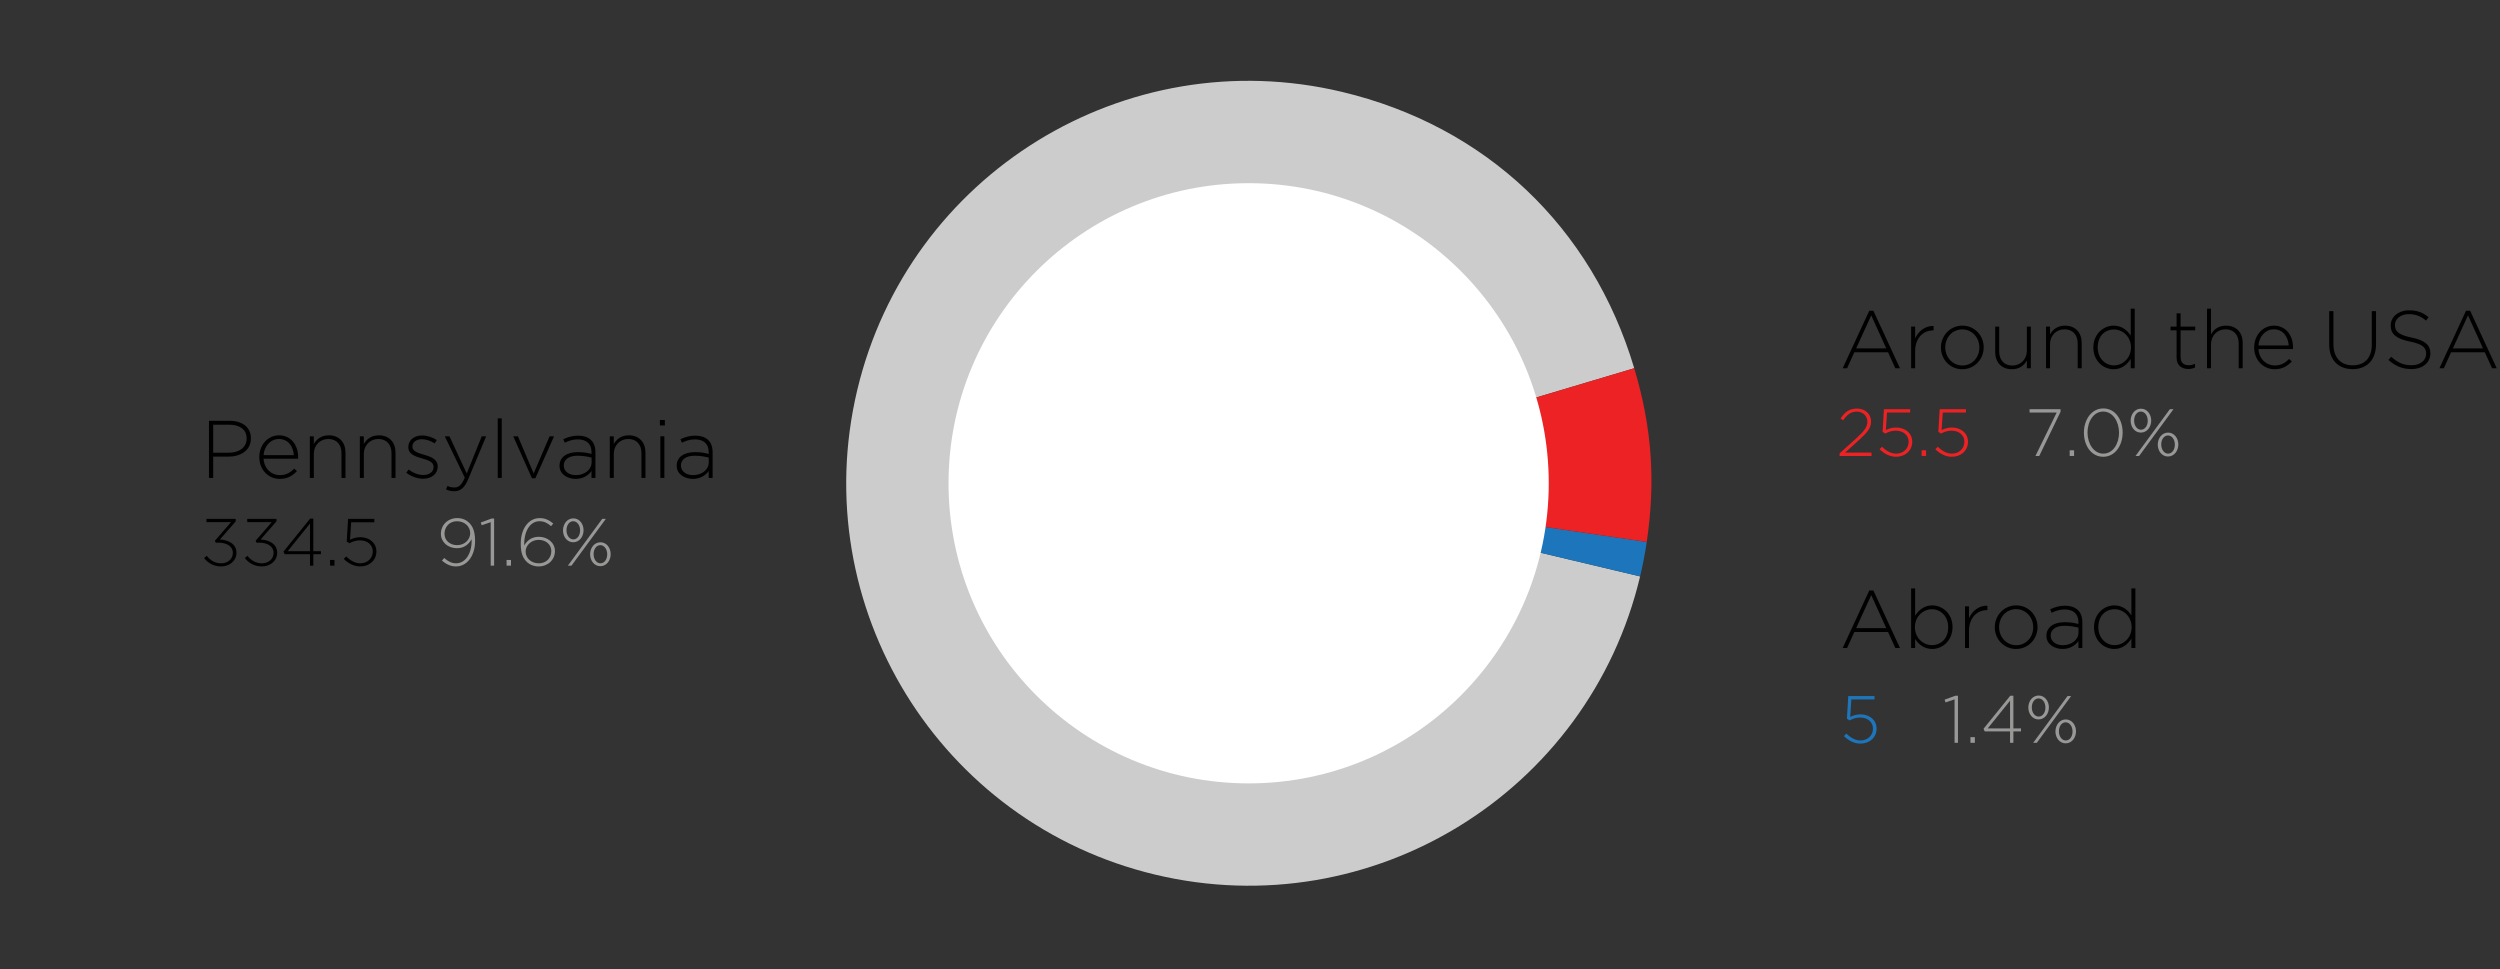 <?xml version="1.0" encoding="utf-8"?>
<!-- Generator: Adobe Illustrator 15.0.2, SVG Export Plug-In . SVG Version: 6.00 Build 0)  -->
<!DOCTYPE svg PUBLIC "-//W3C//DTD SVG 1.1//EN" "http://www.w3.org/Graphics/SVG/1.1/DTD/svg11.dtd">
<svg version="1.1" id="Layer_1" xmlns="http://www.w3.org/2000/svg" xmlns:xlink="http://www.w3.org/1999/xlink" x="0px" y="0px"
	 width="674px" height="261.3px" viewBox="0 0 674 261.3" enable-background="new 0 0 674 261.3" xml:space="preserve">
<rect x="0" y="0" width="674" height="261.3" fill="#333333" stroke="none"/>
<g>
	<g>
		<path d="M510.978,99.28l-1.958-4.312h-9.088l-1.958,4.312h-1.188l7.174-15.512h1.1l7.173,15.512H510.978z M504.486,85.022
			l-4.07,8.911h8.119L504.486,85.022z"/>
		<path d="M521.185,89.071c-2.597,0-4.863,1.958-4.863,5.611v4.599h-1.078V88.059h1.078v3.19c0.881-2.002,2.751-3.455,4.973-3.366
			v1.188H521.185z"/>
		<path d="M529.016,99.544c-3.322,0-5.742-2.685-5.742-5.831v-0.044c0-3.146,2.442-5.875,5.787-5.875
			c3.322,0,5.742,2.685,5.742,5.831v0.044C534.803,96.816,532.36,99.544,529.016,99.544z M533.637,93.669
			c0-2.707-2.024-4.863-4.621-4.863c-2.662,0-4.576,2.178-4.576,4.819v0.044c0,2.707,2.024,4.863,4.621,4.863
			c2.662,0,4.576-2.178,4.576-4.819V93.669z"/>
		<path d="M546.44,99.28v-2.09c-0.748,1.32-2.002,2.354-4.049,2.354c-2.838,0-4.488-1.937-4.488-4.621v-6.865h1.078v6.667
			c0,2.311,1.298,3.829,3.564,3.829c2.2,0,3.895-1.672,3.895-4.004v-6.491h1.078V99.28H546.44z"/>
		<path d="M560.146,99.28v-6.667c0-2.311-1.299-3.829-3.565-3.829c-2.2,0-3.895,1.672-3.895,4.005v6.491h-1.078V88.059h1.078v2.09
			c0.748-1.32,2.003-2.354,4.049-2.354c2.839,0,4.489,1.937,4.489,4.621v6.865H560.146z"/>
		<path d="M574.446,99.28v-2.508c-0.968,1.474-2.398,2.772-4.62,2.772c-2.707,0-5.457-2.178-5.457-5.831v-0.044
			c0-3.652,2.75-5.875,5.457-5.875c2.244,0,3.696,1.276,4.62,2.685v-7.261h1.078V99.28H574.446z M574.513,93.647
			c0-2.882-2.244-4.819-4.577-4.819c-2.442,0-4.4,1.782-4.4,4.797v0.044c0,2.948,2.046,4.841,4.4,4.841
			c2.333,0,4.577-1.958,4.577-4.819V93.647z"/>
		<path d="M589.955,99.479c-1.738,0-3.146-0.946-3.146-3.081v-7.349h-1.629v-0.99h1.629v-3.586h1.078v3.586h3.938v0.99h-3.938v7.239
			c0,1.606,0.946,2.178,2.244,2.178c0.55,0,1.012-0.11,1.65-0.396v1.012C591.209,99.346,590.659,99.479,589.955,99.479z"/>
		<path d="M603.552,99.28v-6.667c0-2.311-1.299-3.829-3.565-3.829c-2.2,0-3.895,1.672-3.895,4.005v6.491h-1.078V83.218h1.078v6.931
			c0.749-1.32,2.003-2.354,4.049-2.354c2.839,0,4.489,1.937,4.489,4.621v6.865H603.552z"/>
		<path d="M613.275,98.532c1.738,0,2.926-0.77,3.851-1.76l0.748,0.66c-1.145,1.232-2.486,2.112-4.643,2.112
			c-2.949,0-5.501-2.354-5.501-5.853v-0.044c0-3.256,2.288-5.853,5.324-5.853c3.146,0,5.149,2.553,5.149,5.875v0.044
			c0,0.154,0,0.22-0.022,0.396h-9.308C609.072,96.904,611.075,98.532,613.275,98.532z M617.038,93.142
			c-0.154-2.267-1.453-4.357-4.027-4.357c-2.222,0-3.938,1.871-4.137,4.357H617.038z"/>
		<path d="M634.263,99.522c-3.696,0-6.315-2.333-6.315-6.645v-9h1.145v8.89c0,3.63,1.958,5.721,5.215,5.721
			c3.124,0,5.127-1.893,5.127-5.611v-9h1.144v8.867C640.577,97.168,638.003,99.522,634.263,99.522z"/>
		<path d="M650.124,99.5c-2.464,0-4.356-0.814-6.205-2.464l0.748-0.858c1.694,1.562,3.257,2.289,5.523,2.289
			c2.311,0,3.895-1.298,3.895-3.059v-0.044c0-1.628-0.858-2.574-4.356-3.278c-3.697-0.749-5.193-2.002-5.193-4.335v-0.044
			c0-2.288,2.091-4.048,4.951-4.048c2.244,0,3.719,0.616,5.28,1.87l-0.726,0.902c-1.452-1.254-2.904-1.738-4.599-1.738
			c-2.267,0-3.763,1.298-3.763,2.904v0.044c0,1.628,0.836,2.618,4.488,3.366c3.564,0.727,5.061,2.002,5.061,4.247v0.044
			C655.229,97.784,653.095,99.5,650.124,99.5z"/>
		<path d="M671.861,99.28l-1.958-4.312h-9.088l-1.958,4.312h-1.188l7.174-15.512h1.1l7.173,15.512H671.861z M665.37,85.022
			l-4.07,8.911h8.119L665.37,85.022z"/>
	</g>
</g>
<g>
	<g>
		<path d="M510.978,174.697l-1.958-4.312h-9.088l-1.958,4.312h-1.188l7.174-15.513h1.1l7.173,15.513H510.978z M504.486,160.439
			l-4.07,8.911h8.119L504.486,160.439z"/>
		<path d="M520.942,174.961c-2.244,0-3.696-1.275-4.621-2.684v2.42h-1.078v-16.062h1.078v7.35c0.969-1.475,2.398-2.772,4.621-2.772
			c2.706,0,5.457,2.178,5.457,5.83v0.045C526.399,172.739,523.648,174.961,520.942,174.961z M525.233,169.087
			c0-2.949-2.047-4.841-4.401-4.841c-2.332,0-4.576,1.958-4.576,4.818v0.044c0,2.883,2.244,4.818,4.576,4.818
			c2.442,0,4.401-1.782,4.401-4.796V169.087z"/>
		<path d="M535.704,164.487c-2.597,0-4.863,1.959-4.863,5.611v4.599h-1.078v-11.222h1.078v3.19c0.881-2.002,2.751-3.454,4.973-3.366
			v1.188H535.704z"/>
		<path d="M543.535,174.961c-3.322,0-5.742-2.684-5.742-5.83v-0.044c0-3.146,2.442-5.875,5.787-5.875
			c3.322,0,5.742,2.684,5.742,5.83v0.045C549.322,172.233,546.88,174.961,543.535,174.961z M548.156,169.087
			c0-2.707-2.024-4.863-4.621-4.863c-2.662,0-4.576,2.179-4.576,4.818v0.045c0,2.706,2.024,4.862,4.621,4.862
			c2.662,0,4.576-2.179,4.576-4.818V169.087z"/>
		<path d="M560.344,174.697v-1.87c-0.77,1.078-2.156,2.134-4.29,2.134c-2.091,0-4.335-1.188-4.335-3.521v-0.044
			c0-2.332,2.002-3.652,4.907-3.652c1.562,0,2.64,0.198,3.718,0.484v-0.484c0-2.267-1.386-3.433-3.696-3.433
			c-1.364,0-2.486,0.374-3.521,0.902l-0.396-0.946c1.231-0.572,2.441-0.968,3.982-0.968c2.882,0,4.687,1.496,4.687,4.4v6.997
			H560.344z M560.366,169.219c-0.946-0.242-2.2-0.507-3.807-0.507c-2.376,0-3.696,1.057-3.696,2.619v0.044
			c0,1.628,1.54,2.574,3.256,2.574c2.289,0,4.247-1.408,4.247-3.454V169.219z"/>
		<path d="M574.622,174.697v-2.509c-0.968,1.475-2.398,2.772-4.62,2.772c-2.707,0-5.457-2.178-5.457-5.83v-0.044
			c0-3.653,2.75-5.875,5.457-5.875c2.244,0,3.696,1.275,4.62,2.684v-7.261h1.078v16.062H574.622z M574.688,169.064
			c0-2.883-2.244-4.818-4.577-4.818c-2.442,0-4.4,1.782-4.4,4.796v0.045c0,2.948,2.046,4.84,4.4,4.84
			c2.333,0,4.577-1.958,4.577-4.818V169.064z"/>
	</g>
</g>
<g>
	<path fill="#EC2224" d="M496.912,113.315l-0.702-0.468c1.099-1.674,2.269-2.701,4.483-2.701c2.143,0,3.745,1.494,3.745,3.475
		c0,1.746-0.937,2.898-3.15,4.915l-3.854,3.493h7.13v0.9h-8.606v-0.702l4.699-4.25c2.07-1.89,2.791-2.971,2.791-4.303
		c0-1.638-1.332-2.701-2.845-2.701C499.001,110.974,497.957,111.802,496.912,113.315z"/>
	<path fill="#EC2224" d="M507.91,110.326h7.076v0.9h-6.247l-0.307,4.717c0.811-0.396,1.62-0.684,2.791-0.684
		c2.431,0,4.321,1.548,4.321,3.817c0,2.395-1.854,4.069-4.394,4.069c-1.71,0-3.312-0.918-4.411-2.034l0.666-0.667
		c1.135,1.134,2.449,1.854,3.781,1.854c1.999,0,3.385-1.404,3.385-3.187c0-1.764-1.422-3.007-3.457-3.007
		c-1.17,0-2.053,0.36-2.845,0.792l-0.72-0.468L507.91,110.326z"/>
	<path fill="#EC2224" d="M518.08,122.93v-1.53h1.188v1.53H518.08z"/>
	<path fill="#EC2224" d="M522.939,110.326h7.076v0.9h-6.247l-0.307,4.717c0.811-0.396,1.62-0.684,2.791-0.684
		c2.431,0,4.321,1.548,4.321,3.817c0,2.395-1.854,4.069-4.394,4.069c-1.71,0-3.312-0.918-4.411-2.034l0.666-0.667
		c1.135,1.134,2.449,1.854,3.781,1.854c1.999,0,3.385-1.404,3.385-3.187c0-1.764-1.422-3.007-3.457-3.007
		c-1.17,0-2.053,0.36-2.845,0.792l-0.72-0.468L522.939,110.326z"/>
</g>
<g>
	<path fill="#989897" d="M547.17,110.326h8.354v0.684l-5.744,11.919h-1.026l5.726-11.704h-7.31V110.326z"/>
	<path fill="#989897" d="M557.987,122.93v-1.53h1.188v1.53H557.987z"/>
	<path fill="#989897" d="M567.025,123.146c-3.205,0-5.204-3.007-5.204-6.5c0-3.493,2.035-6.536,5.24-6.536s5.203,3.007,5.203,6.5
		S570.23,123.146,567.025,123.146z M567.025,110.956c-2.611,0-4.231,2.701-4.231,5.654c0,2.953,1.656,5.689,4.268,5.689
		c2.61,0,4.231-2.701,4.231-5.653C571.293,113.693,569.636,110.956,567.025,110.956z"/>
	<path fill="#989897" d="M577.176,116.628c-1.656,0-2.755-1.513-2.755-3.205c0-1.71,1.116-3.241,2.791-3.241
		c1.656,0,2.755,1.513,2.755,3.205C579.967,115.097,578.851,116.628,577.176,116.628z M577.176,110.956
		c-1.062,0-1.818,1.062-1.818,2.431c0,1.44,0.846,2.467,1.854,2.467c1.062,0,1.818-1.062,1.818-2.431
		C579.03,111.982,578.185,110.956,577.176,110.956z M576.708,122.93h-0.973l9.255-12.604h0.972L576.708,122.93z M584.486,123.074
		c-1.657,0-2.755-1.512-2.755-3.205c0-1.71,1.116-3.241,2.791-3.241c1.656,0,2.754,1.512,2.754,3.205
		C587.276,121.543,586.16,123.074,584.486,123.074z M584.486,117.402c-1.062,0-1.819,1.062-1.819,2.431
		c0,1.44,0.847,2.466,1.855,2.466c1.062,0,1.818-1.062,1.818-2.431C586.341,118.428,585.494,117.402,584.486,117.402z"/>
</g>
<g>
	<path d="M61.639,123.106H57.48v5.743h-1.144v-15.402h5.588c3.389,0,5.721,1.738,5.721,4.709v0.044
		C67.646,121.434,64.851,123.106,61.639,123.106z M66.501,118.221c0-2.442-1.892-3.719-4.665-3.719H57.48v7.547h4.225
		c2.86,0,4.796-1.497,4.796-3.785V118.221z"/>
	<path d="M75.454,128.101c1.738,0,2.927-0.77,3.851-1.76l0.748,0.66c-1.144,1.232-2.486,2.112-4.643,2.112
		c-2.948,0-5.5-2.354-5.5-5.853v-0.044c0-3.256,2.288-5.853,5.325-5.853c3.146,0,5.148,2.553,5.148,5.875v0.044
		c0,0.154,0,0.22-0.022,0.396h-9.307C71.251,126.472,73.254,128.101,75.454,128.101z M79.217,122.71
		c-0.154-2.267-1.452-4.357-4.026-4.357c-2.223,0-3.939,1.871-4.137,4.357H79.217z"/>
	<path d="M92.065,128.849v-6.667c0-2.311-1.298-3.829-3.564-3.829c-2.2,0-3.895,1.672-3.895,4.005v6.491h-1.078v-11.222h1.078v2.09
		c0.748-1.32,2.002-2.354,4.048-2.354c2.838,0,4.489,1.937,4.489,4.621v6.865H92.065z"/>
	<path d="M105.551,128.849v-6.667c0-2.311-1.298-3.829-3.564-3.829c-2.2,0-3.895,1.672-3.895,4.005v6.491h-1.078v-11.222h1.078v2.09
		c0.748-1.32,2.002-2.354,4.048-2.354c2.838,0,4.489,1.937,4.489,4.621v6.865H105.551z"/>
	<path d="M114.13,129.069c-1.628,0-3.411-0.66-4.599-1.628l0.638-0.858c1.232,0.946,2.596,1.474,4.026,1.474
		c1.519,0,2.707-0.836,2.707-2.134v-0.044c0-1.32-1.408-1.805-2.97-2.245c-1.827-0.528-3.851-1.078-3.851-3.081v-0.044
		c0-1.804,1.518-3.102,3.696-3.102c1.342,0,2.86,0.484,3.982,1.232l-0.572,0.902c-1.034-0.682-2.267-1.123-3.455-1.123
		c-1.54,0-2.552,0.836-2.552,1.958v0.044c0,1.254,1.518,1.716,3.125,2.178c1.804,0.506,3.696,1.167,3.696,3.146v0.044
		C118.002,127.792,116.286,129.069,114.13,129.069z"/>
	<path d="M126.208,129.245c-0.99,2.354-2.134,3.191-3.74,3.191c-0.858,0-1.474-0.154-2.223-0.484l0.374-0.946
		c0.594,0.286,1.079,0.418,1.915,0.418c1.166,0,1.936-0.682,2.772-2.64l-5.391-11.156h1.254l4.665,10.034l4.049-10.034h1.188
		L126.208,129.245z"/>
	<path d="M134.193,128.849v-16.062h1.078v16.062H134.193z"/>
	<path d="M144.336,128.937h-0.924l-5.039-11.31h1.254l4.247,10.012l4.291-10.012h1.21L144.336,128.937z"/>
	<path d="M159.472,128.849v-1.87c-0.771,1.078-2.156,2.134-4.291,2.134c-2.09,0-4.334-1.188-4.334-3.521v-0.044
		c0-2.333,2.002-3.653,4.907-3.653c1.562,0,2.641,0.198,3.719,0.484v-0.484c0-2.266-1.386-3.433-3.697-3.433
		c-1.364,0-2.486,0.375-3.521,0.902l-0.396-0.946c1.232-0.572,2.442-0.968,3.982-0.968c2.883,0,4.687,1.496,4.687,4.4v6.997H159.472
		z M159.494,123.37c-0.946-0.242-2.201-0.506-3.807-0.506c-2.376,0-3.697,1.056-3.697,2.618v0.044c0,1.628,1.541,2.574,3.257,2.574
		c2.288,0,4.247-1.408,4.247-3.455V123.37z"/>
	<path d="M172.936,128.849v-6.667c0-2.311-1.298-3.829-3.564-3.829c-2.2,0-3.895,1.672-3.895,4.005v6.491h-1.078v-11.222h1.078v2.09
		c0.748-1.32,2.002-2.354,4.048-2.354c2.838,0,4.489,1.937,4.489,4.621v6.865H172.936z"/>
	<path d="M177.906,114.701v-1.474h1.342v1.474H177.906z M178.038,128.849v-11.222h1.078v11.222H178.038z"/>
	<path d="M191.063,128.849v-1.87c-0.771,1.078-2.156,2.134-4.291,2.134c-2.09,0-4.334-1.188-4.334-3.521v-0.044
		c0-2.333,2.002-3.653,4.907-3.653c1.562,0,2.641,0.198,3.719,0.484v-0.484c0-2.266-1.386-3.433-3.697-3.433
		c-1.364,0-2.486,0.375-3.521,0.902l-0.396-0.946c1.232-0.572,2.442-0.968,3.982-0.968c2.883,0,4.687,1.496,4.687,4.4v6.997H191.063
		z M191.085,123.37c-0.946-0.242-2.201-0.506-3.807-0.506c-2.376,0-3.697,1.056-3.697,2.618v0.044c0,1.628,1.541,2.574,3.257,2.574
		c2.288,0,4.247-1.408,4.247-3.455V123.37z"/>
</g>
<g>
	<path d="M55.668,140.776v-0.882h7.886v0.666l-4.267,4.88c2.395,0.144,4.465,1.26,4.465,3.583c0,2.214-1.927,3.69-4.105,3.69
		c-2.053,0-3.601-0.936-4.627-2.269l0.72-0.594c1.008,1.278,2.269,2.017,3.925,2.017c1.692,0,3.115-1.135,3.115-2.81
		c0-1.782-1.656-2.755-3.925-2.755H58.17l-0.234-0.521l4.339-5.006H55.668z"/>
	<path d="M66.648,140.776v-0.882h7.886v0.666l-4.267,4.88c2.395,0.144,4.465,1.26,4.465,3.583c0,2.214-1.927,3.69-4.105,3.69
		c-2.053,0-3.601-0.936-4.627-2.269l0.72-0.594c1.008,1.278,2.269,2.017,3.925,2.017c1.692,0,3.115-1.135,3.115-2.81
		c0-1.782-1.656-2.755-3.925-2.755H69.15l-0.234-0.521l4.339-5.006H66.648z"/>
	<path d="M84.469,139.805v8.804h2.053v0.811h-2.053v3.079h-0.9v-3.079h-6.824l-0.324-0.702l7.202-8.912H84.469z M83.569,141.154
		l-6.014,7.454h6.014V141.154z"/>
	<path d="M88.985,152.498v-1.53h1.188v1.53H88.985z"/>
	<path d="M93.845,139.895h7.076v0.9h-6.248l-0.306,4.717c0.811-0.396,1.621-0.684,2.791-0.684c2.431,0,4.321,1.548,4.321,3.816
		c0,2.396-1.854,4.069-4.394,4.069c-1.71,0-3.313-0.918-4.411-2.034l0.666-0.666c1.134,1.134,2.449,1.854,3.781,1.854
		c1.999,0,3.385-1.404,3.385-3.188c0-1.765-1.422-3.007-3.457-3.007c-1.17,0-2.052,0.36-2.845,0.792l-0.72-0.468L93.845,139.895z"/>
</g>
<g>
	<path fill="#989897" d="M122.952,152.714c-1.566,0-2.754-0.684-3.799-1.566l0.594-0.72c1.062,0.954,2.07,1.44,3.223,1.44
		c2.539,0,4.321-2.719,4.177-6.5c-0.72,1.296-1.944,2.431-3.925,2.431c-2.539,0-4.357-1.692-4.357-3.871
		c0-2.341,1.8-4.249,4.429-4.249c1.351,0,2.449,0.521,3.205,1.278c1.008,1.008,1.584,2.395,1.584,4.933
		C128.083,149.869,125.887,152.714,122.952,152.714z M123.186,140.524c-2.071,0-3.349,1.603-3.349,3.367
		c0,1.782,1.422,3.079,3.421,3.079c2.143,0,3.511-1.621,3.511-3.224C126.769,141.947,125.274,140.524,123.186,140.524z"/>
	<path fill="#989897" d="M132.491,139.805h0.72v12.693h-0.918v-11.722l-2.431,0.828l-0.252-0.738L132.491,139.805z"/>
	<path fill="#989897" d="M136.577,152.498v-1.53h1.188v1.53H136.577z"/>
	<path fill="#989897" d="M148.567,141.856c-0.972-0.864-1.926-1.332-3.115-1.332c-2.557,0-4.213,2.683-4.123,6.536
		c0.72-1.225,1.89-2.341,3.943-2.341c2.323,0,4.339,1.566,4.339,3.835c0,2.413-1.927,4.159-4.411,4.159
		c-1.296,0-2.449-0.504-3.205-1.26c-1.044-1.045-1.603-2.305-1.603-4.934c0-3.817,1.999-6.842,5.131-6.842
		c1.44,0,2.539,0.558,3.637,1.458L148.567,141.856z M145.218,145.548c-2.07,0-3.511,1.566-3.511,3.133
		c0,1.818,1.53,3.188,3.565,3.188s3.367-1.477,3.367-3.277C148.639,146.845,147.217,145.548,145.218,145.548z"/>
	<path fill="#989897" d="M154.541,146.196c-1.656,0-2.755-1.513-2.755-3.205c0-1.711,1.116-3.241,2.791-3.241
		c1.656,0,2.755,1.513,2.755,3.205C157.332,144.666,156.215,146.196,154.541,146.196z M154.541,140.524
		c-1.062,0-1.818,1.062-1.818,2.431c0,1.44,0.846,2.467,1.854,2.467c1.062,0,1.818-1.062,1.818-2.431
		C156.396,141.551,155.549,140.524,154.541,140.524z M154.073,152.498h-0.972l9.255-12.604h0.972L154.073,152.498z M161.851,152.642
		c-1.656,0-2.755-1.512-2.755-3.204c0-1.711,1.117-3.241,2.791-3.241c1.657,0,2.755,1.513,2.755,3.205
		C164.642,151.111,163.526,152.642,161.851,152.642z M161.851,146.971c-1.062,0-1.818,1.062-1.818,2.431
		c0,1.44,0.846,2.467,1.854,2.467c1.062,0,1.818-1.062,1.818-2.431C163.706,147.997,162.859,146.971,161.851,146.971z"/>
</g>
<g>
	<path fill="#1D76BB" d="M498.294,187.658h7.076v0.9h-6.247l-0.307,4.717c0.811-0.396,1.62-0.684,2.791-0.684
		c2.431,0,4.321,1.548,4.321,3.816c0,2.396-1.854,4.069-4.394,4.069c-1.71,0-3.312-0.918-4.411-2.034l0.666-0.666
		c1.135,1.134,2.449,1.854,3.781,1.854c1.999,0,3.385-1.404,3.385-3.188c0-1.765-1.422-3.007-3.457-3.007
		c-1.17,0-2.053,0.36-2.845,0.792l-0.72-0.468L498.294,187.658z"/>
</g>
<g>
	<path fill="#989897" d="M527.146,187.568h0.721v12.693h-0.919V188.54l-2.431,0.828l-0.252-0.738L527.146,187.568z"/>
	<path fill="#989897" d="M531.232,200.262v-1.53h1.188v1.53H531.232z"/>
	<path fill="#989897" d="M542.809,187.568v8.804h2.052v0.811h-2.052v3.079h-0.9v-3.079h-6.824l-0.324-0.702l7.202-8.912H542.809z
		 M541.908,188.918l-6.014,7.454h6.014V188.918z"/>
	<path fill="#989897" d="M549.592,193.96c-1.656,0-2.755-1.513-2.755-3.205c0-1.711,1.116-3.241,2.791-3.241
		c1.656,0,2.755,1.513,2.755,3.205C552.383,192.43,551.267,193.96,549.592,193.96z M549.592,188.288
		c-1.062,0-1.818,1.062-1.818,2.431c0,1.44,0.846,2.467,1.854,2.467c1.062,0,1.818-1.062,1.818-2.431
		C551.446,189.314,550.601,188.288,549.592,188.288z M549.124,200.262h-0.973l9.255-12.604h0.972L549.124,200.262z M556.902,200.405
		c-1.657,0-2.755-1.512-2.755-3.204c0-1.711,1.116-3.241,2.791-3.241c1.656,0,2.754,1.513,2.754,3.205
		C559.692,198.875,558.576,200.405,556.902,200.405z M556.902,194.734c-1.062,0-1.819,1.062-1.819,2.431
		c0,1.44,0.847,2.467,1.855,2.467c1.062,0,1.818-1.062,1.818-2.431C558.757,195.761,557.91,194.734,556.902,194.734z"/>
</g>
<g>
	<g>
		<g>
			<g>
				<path fill="#CCCCCC" d="M336.642,130.292l105.532,25.11c-13.87,58.287-72.362,94.29-130.645,80.42
					c-58.281-13.869-94.286-72.359-80.419-130.642c13.871-58.285,72.362-94.288,130.645-80.418
					c38.759,9.223,67.444,36.336,78.835,74.514L336.642,130.292z"/>
			</g>
		</g>
		<g>
			<g>
				<path fill="#1D76BB" d="M336.642,130.292l107.318,15.82c-0.471,3.202-1.04,6.144-1.786,9.29L336.642,130.292z"/>
			</g>
		</g>
		<g>
			<g>
				<path fill="#EC2224" d="M336.642,130.292L440.59,99.274c4.779,16.017,5.807,30.299,3.37,46.837L336.642,130.292z"/>
			</g>
		</g>
	</g>
	<circle fill="#FFFFFF" cx="336.634" cy="130.294" r="80.909"/>
</g>
</svg>
